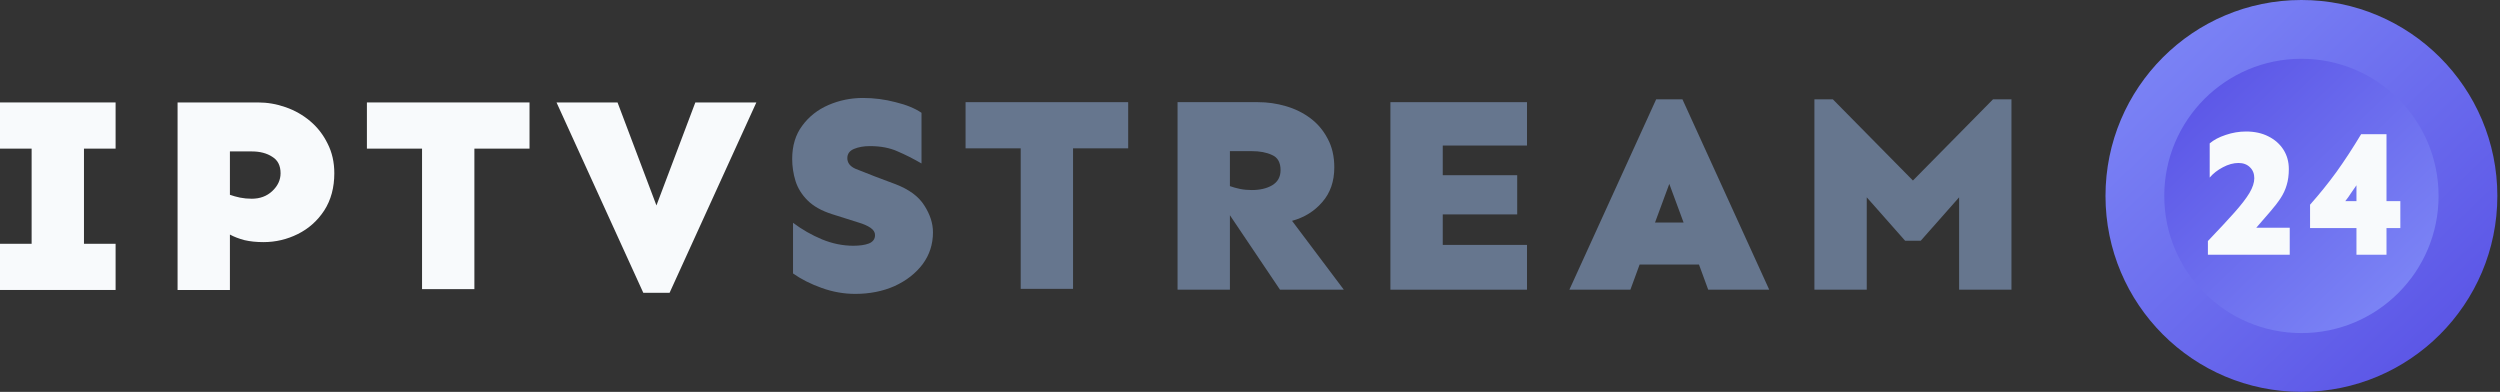 <svg xmlns="http://www.w3.org/2000/svg" width="638" height="100" viewBox="0 0 638 100" fill="none"><rect x="0" y="0" width="638" height="100" fill="#333333" stroke="none"/><path d="M193.023 26.143L170.88 74.715H164.166L142.023 26.143H157.594L167.523 52.429L177.451 26.143H193.023Z" fill="#F8FAFC"></path><path d="M135.134 26.143V37.929H121.063V73.786H107.706V37.929H93.634V26.143H135.134Z" fill="#F8FAFC"></path><path d="M65.817 26.143C68.246 26.143 70.603 26.548 72.889 27.357C75.222 28.167 77.317 29.357 79.174 30.929C81.031 32.5 82.508 34.405 83.603 36.643C84.746 38.881 85.317 41.405 85.317 44.215C85.317 47.881 84.46 51.048 82.746 53.715C81.031 56.334 78.793 58.334 76.031 59.715C73.269 61.095 70.341 61.786 67.246 61.786C65.436 61.786 63.817 61.619 62.389 61.286C60.96 60.905 59.722 60.429 58.674 59.857V74H45.317V26.143H65.817ZM58.674 38.643V49.715C59.484 50 60.341 50.238 61.246 50.429C62.198 50.619 63.198 50.715 64.246 50.715C66.341 50.715 68.079 50.072 69.46 48.786C70.889 47.453 71.603 45.929 71.603 44.215C71.603 42.262 70.889 40.857 69.46 40C68.079 39.095 66.341 38.643 64.246 38.643H58.674Z" fill="#F8FAFC"></path><path d="M29.5 62.215V74H0V62.215H8.071V37.929H0V26.143H29.5V37.929H21.429V62.215H29.5Z" fill="#F8FAFC"></path><path d="M513.323 25.357V73.928H499.966V50.357L490.18 61.428H486.18L476.394 50.357V73.928H463.037V25.357H467.751L488.18 46.071L508.609 25.357H513.323Z" fill="#66768E"></path><path d="M429.363 25.357L451.506 73.928H435.934L433.577 67.5H418.434L416.077 73.928H400.506L422.649 25.357H429.363ZM426.006 46.928L422.363 56.785H429.649L426.006 46.928Z" fill="#66768E"></path><path d="M387.189 44.714V54.714H368.189V62.5H389.689V73.928H354.831V26.071H389.689V37.143H368.189V44.714H387.189Z" fill="#66768E"></path><path d="M321.014 26.071C323.443 26.071 325.8 26.405 328.086 27.071C330.419 27.738 332.514 28.762 334.372 30.143C336.229 31.524 337.705 33.262 338.8 35.357C339.943 37.452 340.514 39.905 340.514 42.714C340.514 46.286 339.491 49.238 337.443 51.571C335.443 53.905 332.872 55.5 329.729 56.357L342.943 73.928H326.657L313.872 54.928V73.928H300.514V26.071H321.014ZM313.872 38.571V47.5C314.681 47.786 315.538 48.024 316.443 48.214C317.395 48.405 318.395 48.5 319.443 48.5C321.538 48.5 323.276 48.095 324.657 47.286C326.086 46.428 326.8 45.143 326.8 43.428C326.8 41.476 326.086 40.19 324.657 39.571C323.276 38.905 321.538 38.571 319.443 38.571H313.872Z" fill="#66768E"></path><path d="M287.911 26.071V37.857H273.84V73.714H260.483V37.857H246.411V26.071H287.911Z" fill="#66768E"></path><path d="M220.237 25C223.047 25 225.809 25.357 228.523 26.071C231.285 26.738 233.499 27.643 235.166 28.786V41.714C233.118 40.524 231.094 39.5 229.094 38.643C227.094 37.738 224.737 37.286 222.023 37.286C220.451 37.286 219.094 37.524 217.951 38C216.809 38.476 216.237 39.262 216.237 40.357C216.237 41.548 216.928 42.452 218.309 43.071C219.69 43.643 221.38 44.309 223.38 45.071L228.523 47C231.999 48.333 234.451 50.143 235.88 52.429C237.356 54.714 238.094 57 238.094 59.286C238.094 62.333 237.213 65.048 235.451 67.429C233.69 69.762 231.309 71.619 228.309 73C225.309 74.333 221.951 75 218.237 75C215.38 75 212.547 74.5 209.737 73.5C206.928 72.5 204.475 71.262 202.38 69.786V56.857C204.666 58.571 207.118 59.976 209.737 61.071C212.404 62.167 215.071 62.714 217.737 62.714C219.404 62.714 220.737 62.524 221.737 62.143C222.785 61.714 223.309 61 223.309 60C223.309 59.286 222.928 58.667 222.166 58.143C221.404 57.619 220.38 57.167 219.094 56.786L212.309 54.643C209.642 53.786 207.571 52.619 206.094 51.143C204.618 49.667 203.594 48.024 203.023 46.214C202.451 44.357 202.166 42.476 202.166 40.571C202.166 37.191 203.023 34.357 204.737 32.071C206.451 29.738 208.69 27.976 211.451 26.786C214.213 25.595 217.142 25 220.237 25Z" fill="#66768E"></path><circle cx="587.323" cy="50" r="50" fill="url(#paint0_linear_28_52)"></circle><circle cx="587.323" cy="50" r="35" fill="url(#paint1_linear_28_52)"></circle><path d="M573.186 33.56C575.359 33.56 577.256 33.973 578.877 34.799C580.53 35.625 581.815 36.757 582.733 38.195C583.651 39.633 584.11 41.286 584.11 43.152C584.11 44.682 583.926 46.044 583.559 47.237C583.222 48.4 582.702 49.517 581.999 50.588C581.295 51.659 580.423 52.791 579.382 53.984C578.342 55.178 577.149 56.555 575.802 58.115H584.339V65H563.456V61.512C566.209 58.635 568.458 56.218 570.203 54.26C571.947 52.301 573.232 50.634 574.058 49.257C574.884 47.849 575.297 46.595 575.297 45.493C575.297 44.33 574.93 43.397 574.196 42.693C573.461 41.959 572.482 41.592 571.258 41.592C569.973 41.592 568.642 41.959 567.265 42.693C565.919 43.397 564.802 44.269 563.915 45.31V36.589C564.955 35.702 566.317 34.982 568 34.432C569.713 33.85 571.442 33.56 573.186 33.56ZM609.033 34.248V51.322H612.567V58.207H609.033V65H601.368V58.207H589.526V52.24C591.943 49.517 594.177 46.748 596.227 43.933C598.277 41.087 600.389 37.859 602.561 34.248H609.033ZM601.368 47.283C600.756 48.14 600.266 48.844 599.899 49.395C599.562 49.945 599.103 50.588 598.522 51.322H601.368V47.283Z" fill="#F8FAFC"></path><defs><linearGradient id="paint0_linear_28_52" x1="537.323" y1="-4.4" x2="637.323" y2="100" gradientUnits="userSpaceOnUse"><stop stop-color="#818CF8"></stop><stop offset="1" stop-color="#564EE4"></stop></linearGradient><linearGradient id="paint1_linear_28_52" x1="552.323" y1="11.92" x2="622.323" y2="85" gradientUnits="userSpaceOnUse"><stop stop-color="#564EE4"></stop><stop offset="1" stop-color="#818CF8"></stop></linearGradient></defs></svg>